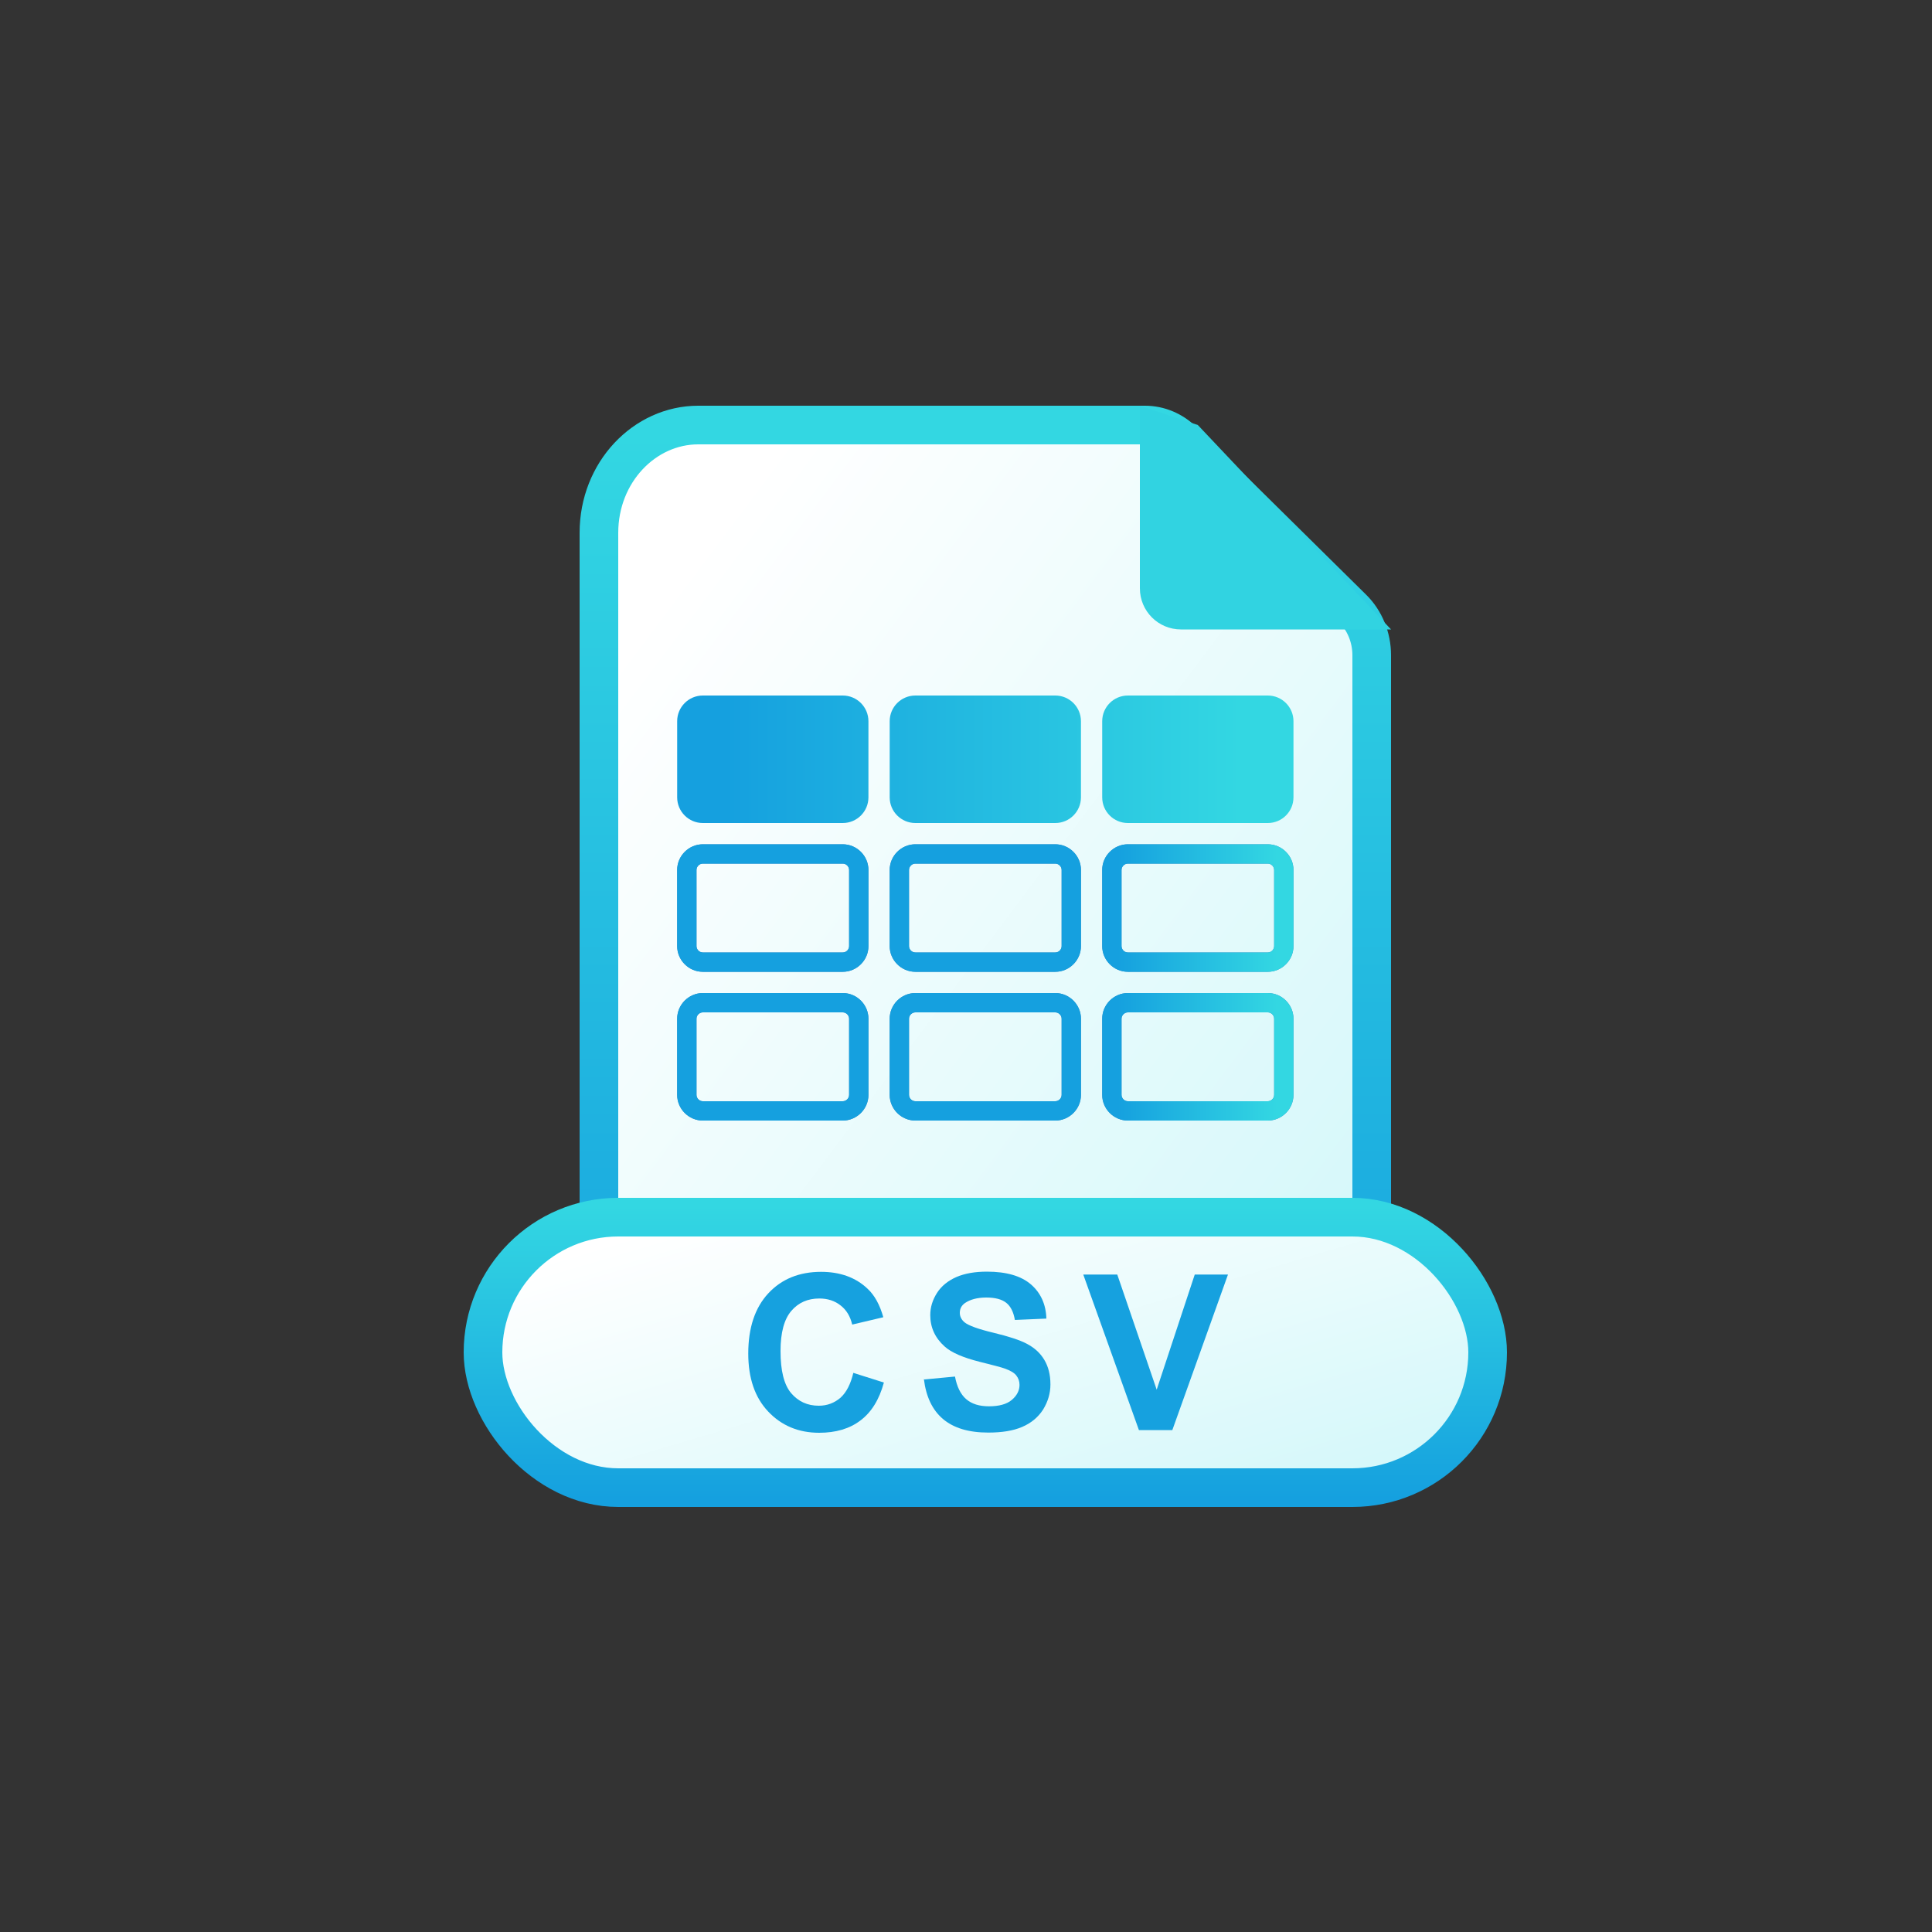 <svg width="100" height="100" viewBox="0 0 100 100" fill="none" xmlns="http://www.w3.org/2000/svg">
<rect x="0" y="0" width="100" height="100" fill="#333333" stroke="none"/>
<path d="M61.243 22.837L61.247 22.842L70.017 31.502C70.631 32.108 71 32.989 71 33.91V70.42C71 73.564 68.633 76 65.86 76H36.14C33.367 76 31 73.564 31 70.42V27.58C31 24.436 33.367 22 36.14 22H59.26C59.989 22 60.696 22.29 61.243 22.837L61.243 22.837Z" fill="url(#paint0_linear_254_2061)" stroke="url(#paint1_linear_254_2061)" stroke-width="2"/>
<path fill-rule="evenodd" clip-rule="evenodd" d="M43.62 36H36.38C35.645 36 35.05 36.596 35.05 37.33V41.27C35.05 42.005 35.645 42.6 36.38 42.6H43.62C44.354 42.6 44.95 42.005 44.95 41.27V37.33C44.95 36.596 44.354 36 43.62 36ZM54.62 36H47.38C46.645 36 46.05 36.596 46.05 37.33V41.27C46.05 42.005 46.645 42.6 47.38 42.6H54.62C55.354 42.6 55.95 42.005 55.95 41.27V37.33C55.95 36.596 55.354 36 54.62 36ZM58.38 36H65.62C66.354 36 66.95 36.596 66.95 37.33V41.27C66.95 42.005 66.354 42.6 65.62 42.6H58.38C57.645 42.6 57.05 42.005 57.05 41.27V37.33C57.05 36.596 57.645 36 58.38 36Z" fill="url(#paint2_linear_254_2061)"/>
<path fill-rule="evenodd" clip-rule="evenodd" d="M43.95 45.03C43.95 44.85 43.8 44.7 43.62 44.7H36.38C36.2 44.7 36.05 44.85 36.05 45.03V48.97C36.05 49.15 36.2 49.3 36.38 49.3H43.62C43.8 49.3 43.95 49.15 43.95 48.97V45.03ZM36.38 43.7H43.62C44.35 43.7 44.95 44.3 44.95 45.03V48.97C44.95 49.7 44.35 50.3 43.62 50.3H36.38C35.65 50.3 35.05 49.7 35.05 48.97V45.03C35.05 44.3 35.65 43.7 36.38 43.7ZM54.95 45.03C54.95 44.85 54.8 44.7 54.62 44.7H47.38C47.2 44.7 47.05 44.85 47.05 45.03V48.97C47.05 49.15 47.2 49.3 47.38 49.3H54.62C54.8 49.3 54.95 49.15 54.95 48.97V45.03ZM47.38 43.7H54.62C55.35 43.7 55.95 44.3 55.95 45.03V48.97C55.95 49.7 55.35 50.3 54.62 50.3H47.38C46.65 50.3 46.05 49.7 46.05 48.97V45.03C46.05 44.3 46.65 43.7 47.38 43.7ZM65.62 44.7C65.8 44.7 65.95 44.85 65.95 45.03V48.97C65.95 49.15 65.8 49.3 65.62 49.3H58.38C58.2 49.3 58.05 49.15 58.05 48.97V45.03C58.05 44.85 58.2 44.7 58.38 44.7H65.62ZM65.62 43.7H58.38C57.65 43.7 57.05 44.3 57.05 45.03V48.97C57.05 49.7 57.65 50.3 58.38 50.3H65.62C66.35 50.3 66.95 49.7 66.95 48.97V45.03C66.95 44.3 66.35 43.7 65.62 43.7ZM43.95 52.73C43.95 52.55 43.8 52.4 43.62 52.4H36.38C36.2 52.4 36.05 52.55 36.05 52.73V56.67C36.05 56.85 36.2 57 36.38 57H43.62C43.8 57 43.95 56.85 43.95 56.67V52.73ZM36.38 51.4H43.62C44.35 51.4 44.95 52 44.95 52.73V56.67C44.95 57.4 44.35 58 43.62 58H36.38C35.65 58 35.05 57.4 35.05 56.67V52.73C35.05 52 35.65 51.4 36.38 51.4ZM54.62 52.4C54.8 52.4 54.95 52.55 54.95 52.73V56.67C54.95 56.85 54.8 57 54.62 57H47.38C47.2 57 47.05 56.85 47.05 56.67V52.73C47.05 52.55 47.2 52.4 47.38 52.4H54.62ZM54.62 51.4H47.38C46.65 51.4 46.05 52 46.05 52.73V56.67C46.05 57.4 46.65 58 47.38 58H54.62C55.35 58 55.95 57.4 55.95 56.67V52.73C55.95 52 55.35 51.4 54.62 51.4ZM65.95 52.73C65.95 52.55 65.8 52.4 65.62 52.4H58.38C58.2 52.4 58.05 52.55 58.05 52.73V56.67C58.05 56.85 58.2 57 58.38 57H65.62C65.8 57 65.95 56.85 65.95 56.67V52.73ZM58.38 51.4H65.62C66.35 51.4 66.95 52 66.95 52.73V56.67C66.95 57.4 66.35 58 65.62 58H58.38C57.65 58 57.05 57.4 57.05 56.67V52.73C57.05 52 57.65 51.4 58.38 51.4Z" fill="#3685C1"/>
<path fill-rule="evenodd" clip-rule="evenodd" d="M43.95 45.03C43.95 44.85 43.8 44.7 43.62 44.7H36.38C36.2 44.7 36.05 44.85 36.05 45.03V48.97C36.05 49.15 36.2 49.3 36.38 49.3H43.62C43.8 49.3 43.95 49.15 43.95 48.97V45.03ZM36.38 43.7H43.62C44.35 43.7 44.95 44.3 44.95 45.03V48.97C44.95 49.7 44.35 50.3 43.62 50.3H36.38C35.65 50.3 35.05 49.7 35.05 48.97V45.03C35.05 44.3 35.65 43.7 36.38 43.7ZM54.95 45.03C54.95 44.85 54.8 44.7 54.62 44.7H47.38C47.2 44.7 47.05 44.85 47.05 45.03V48.97C47.05 49.15 47.2 49.3 47.38 49.3H54.62C54.8 49.3 54.95 49.15 54.95 48.97V45.03ZM47.38 43.7H54.62C55.35 43.7 55.95 44.3 55.95 45.03V48.97C55.95 49.7 55.35 50.3 54.62 50.3H47.38C46.65 50.3 46.05 49.7 46.05 48.97V45.03C46.05 44.3 46.65 43.7 47.38 43.7ZM65.62 44.7C65.8 44.7 65.95 44.85 65.95 45.03V48.97C65.95 49.15 65.8 49.3 65.62 49.3H58.38C58.2 49.3 58.05 49.15 58.05 48.97V45.03C58.05 44.85 58.2 44.7 58.38 44.7H65.62ZM65.62 43.7H58.38C57.65 43.7 57.05 44.3 57.05 45.03V48.97C57.05 49.7 57.65 50.3 58.38 50.3H65.62C66.35 50.3 66.95 49.7 66.95 48.97V45.03C66.95 44.3 66.35 43.7 65.62 43.7ZM43.95 52.73C43.95 52.55 43.8 52.4 43.62 52.4H36.38C36.2 52.4 36.05 52.55 36.05 52.73V56.67C36.05 56.85 36.2 57 36.38 57H43.62C43.8 57 43.95 56.85 43.95 56.67V52.73ZM36.38 51.4H43.62C44.35 51.4 44.95 52 44.95 52.73V56.67C44.95 57.4 44.35 58 43.62 58H36.38C35.65 58 35.05 57.4 35.05 56.67V52.73C35.05 52 35.65 51.4 36.38 51.4ZM54.62 52.4C54.8 52.4 54.95 52.55 54.95 52.73V56.67C54.95 56.85 54.8 57 54.62 57H47.38C47.2 57 47.05 56.85 47.05 56.67V52.73C47.05 52.55 47.2 52.4 47.38 52.4H54.62ZM54.62 51.4H47.38C46.65 51.4 46.05 52 46.05 52.73V56.67C46.05 57.4 46.65 58 47.38 58H54.62C55.35 58 55.95 57.4 55.95 56.67V52.73C55.95 52 55.35 51.4 54.62 51.4ZM65.95 52.73C65.95 52.55 65.8 52.4 65.62 52.4H58.38C58.2 52.4 58.05 52.55 58.05 52.73V56.67C58.05 56.85 58.2 57 58.38 57H65.62C65.8 57 65.95 56.85 65.95 56.67V52.73ZM58.38 51.4H65.62C66.35 51.4 66.95 52 66.95 52.73V56.67C66.95 57.4 66.35 58 65.62 58H58.38C57.65 58 57.05 57.4 57.05 56.67V52.73C57.05 52 57.65 51.4 58.38 51.4Z" fill="url(#paint3_linear_254_2061)"/>
<rect x="25" y="63" width="52" height="14" rx="7" fill="url(#paint4_linear_254_2061)" stroke="url(#paint5_linear_254_2061)" stroke-width="2"/>
<path d="M59 21V30.45C59 31.63 59.95 32.58 61.13 32.58H72L62 22L59 21Z" fill="#31D3E1"/>
<path d="M44.17 71.06L45.75 71.56C45.51 72.44 45.11 73.09 44.54 73.52C43.98 73.95 43.26 74.16 42.4 74.16C41.33 74.16 40.45 73.79 39.76 73.06C39.07 72.33 38.73 71.33 38.73 70.06C38.73 68.72 39.08 67.68 39.77 66.94C40.46 66.2 41.37 65.83 42.5 65.83C43.48 65.83 44.29 66.12 44.9 66.7C45.27 67.04 45.54 67.54 45.72 68.18L44.11 68.56C44.01 68.14 43.82 67.81 43.51 67.57C43.21 67.33 42.84 67.21 42.41 67.21C41.81 67.21 41.33 67.42 40.96 67.85C40.59 68.28 40.4 68.97 40.4 69.93C40.4 70.95 40.58 71.67 40.95 72.11C41.32 72.54 41.79 72.76 42.38 72.76C42.81 72.76 43.18 72.62 43.5 72.35C43.81 72.07 44.03 71.64 44.17 71.05V71.06Z" fill="#16A1DF"/>
<path d="M47.85 71.4L49.43 71.25C49.53 71.78 49.72 72.17 50.01 72.42C50.3 72.67 50.69 72.79 51.19 72.79C51.71 72.79 52.11 72.68 52.37 72.46C52.63 72.24 52.77 71.98 52.77 71.68C52.77 71.49 52.71 71.33 52.6 71.19C52.49 71.05 52.29 70.94 52.02 70.84C51.83 70.77 51.4 70.66 50.72 70.49C49.85 70.27 49.24 70.01 48.89 69.69C48.4 69.25 48.15 68.71 48.15 68.07C48.15 67.66 48.27 67.28 48.5 66.92C48.73 66.56 49.07 66.29 49.5 66.1C49.94 65.91 50.47 65.82 51.08 65.82C52.09 65.82 52.85 66.04 53.36 66.48C53.87 66.92 54.14 67.52 54.16 68.25L52.53 68.32C52.46 67.91 52.31 67.61 52.08 67.43C51.85 67.25 51.51 67.16 51.05 67.16C50.59 67.16 50.21 67.26 49.94 67.45C49.77 67.57 49.68 67.74 49.68 67.95C49.68 68.14 49.76 68.3 49.92 68.44C50.13 68.61 50.62 68.79 51.41 68.98C52.2 69.17 52.79 69.36 53.16 69.56C53.54 69.76 53.84 70.03 54.05 70.38C54.26 70.73 54.37 71.15 54.37 71.66C54.37 72.12 54.24 72.55 53.99 72.96C53.73 73.36 53.37 73.66 52.9 73.86C52.43 74.06 51.85 74.15 51.15 74.15C50.13 74.15 49.35 73.91 48.8 73.44C48.25 72.97 47.93 72.28 47.82 71.38L47.85 71.4Z" fill="#16A1DF"/>
<path d="M58.95 74.02L56.07 65.97H57.83L59.87 71.93L61.84 65.97H63.56L60.68 74.02H58.94H58.95Z" fill="#16A1DF"/>
<defs>
<linearGradient id="paint0_linear_254_2061" x1="66.094" y1="69.125" x2="27.454" y2="40.145" gradientUnits="userSpaceOnUse">
<stop stop-color="#D6F8FA"/>
<stop offset="1" stop-color="white"/>
</linearGradient>
<linearGradient id="paint1_linear_254_2061" x1="51" y1="22.489" x2="51" y2="75.51" gradientUnits="userSpaceOnUse">
<stop stop-color="#33D7E2"/>
<stop offset="1" stop-color="#15A0DF"/>
</linearGradient>
<linearGradient id="paint2_linear_254_2061" x1="64.223" y1="39.3" x2="37.557" y2="39.3" gradientUnits="userSpaceOnUse">
<stop stop-color="#33D7E2"/>
<stop offset="1" stop-color="#15A0DF"/>
</linearGradient>
<linearGradient id="paint3_linear_254_2061" x1="66.103" y1="54.7" x2="57.828" y2="54.7" gradientUnits="userSpaceOnUse">
<stop stop-color="#33D7E2"/>
<stop offset="1" stop-color="#15A0DF"/>
</linearGradient>
<linearGradient id="paint4_linear_254_2061" x1="70.406" y1="75.75" x2="64.141" y2="54.606" gradientUnits="userSpaceOnUse">
<stop stop-color="#D6F8FA"/>
<stop offset="1" stop-color="white"/>
</linearGradient>
<linearGradient id="paint5_linear_254_2061" x1="51" y1="62.426" x2="51" y2="77.574" gradientUnits="userSpaceOnUse">
<stop stop-color="#33D7E2"/>
<stop offset="1" stop-color="#15A0DF"/>
</linearGradient>
</defs>
</svg>
